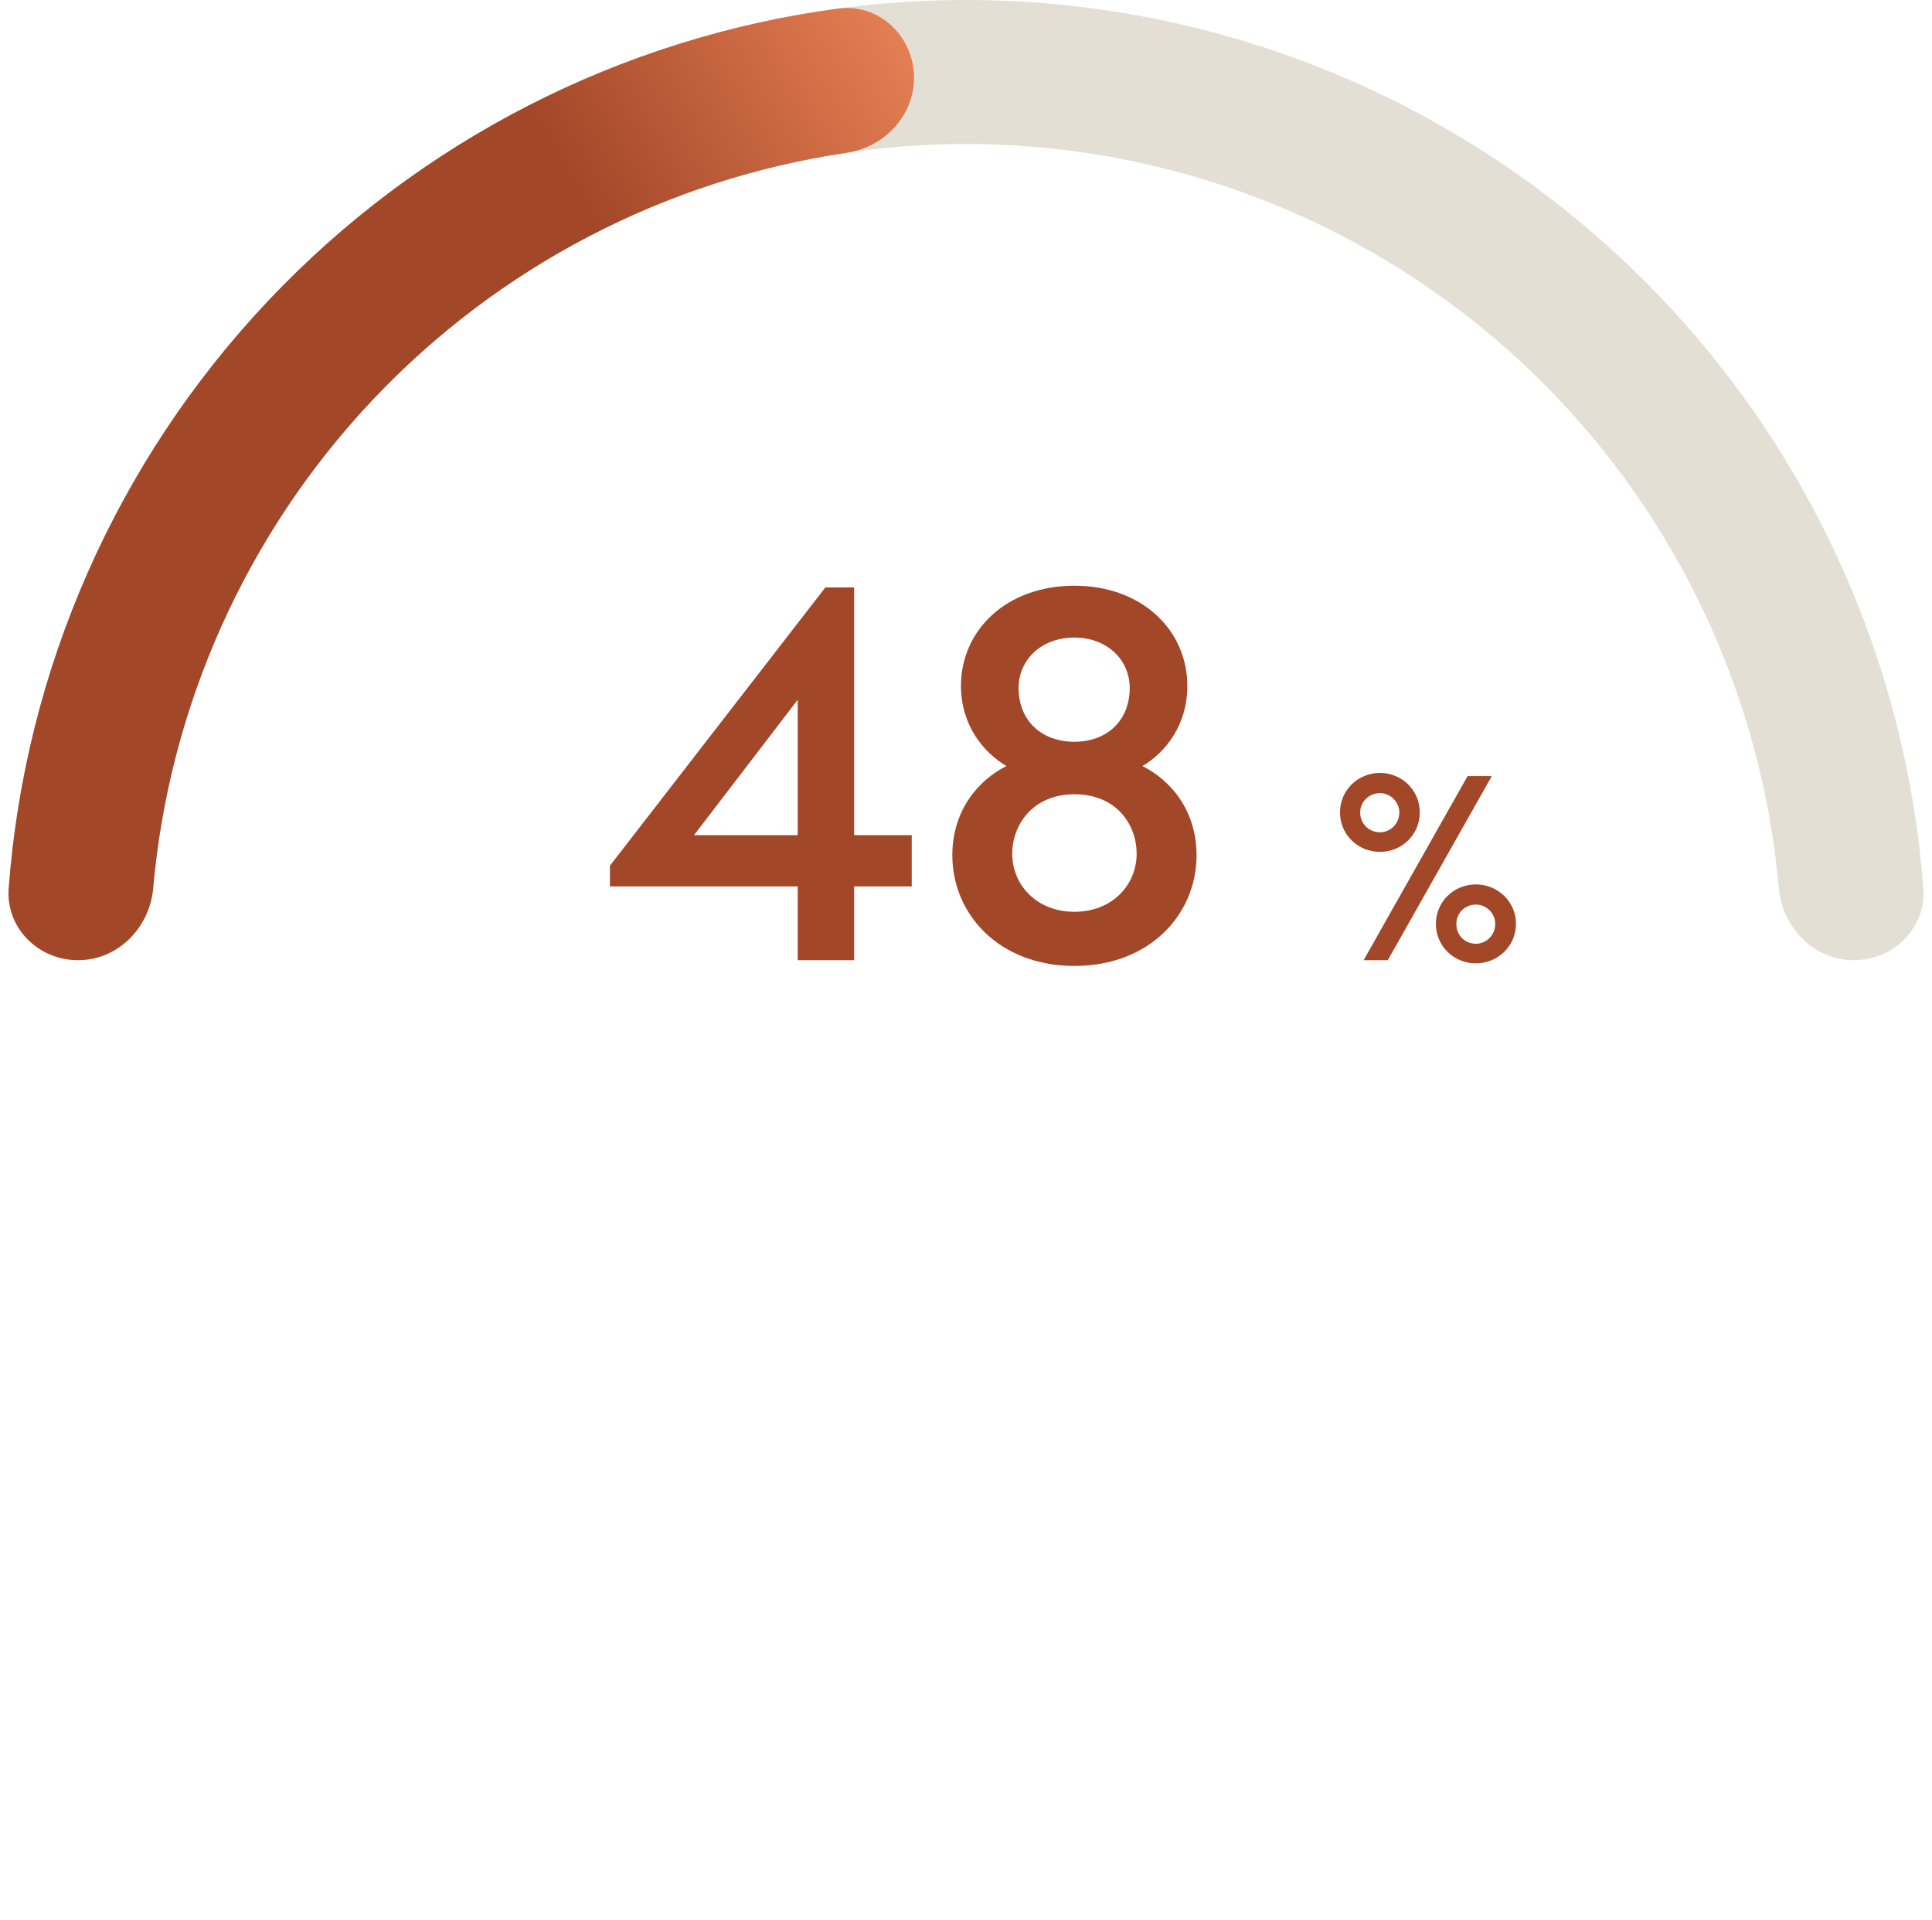 <svg width="161" height="160" viewBox="0 0 161 160" fill="none" xmlns="http://www.w3.org/2000/svg">
<path d="M154.5 80C157.814 80 160.523 77.31 160.275 74.005C158.846 54.98 150.652 37.015 137.069 23.431C122.066 8.429 101.717 1.60186e-06 80.5 0C59.283 -1.60186e-06 38.934 8.429 23.931 23.431C10.348 37.015 2.154 54.98 0.725 74.005C0.477 77.31 3.186 80 6.5 80C9.814 80 12.473 77.308 12.764 74.007C14.165 58.169 21.084 43.249 32.417 31.917C45.169 19.164 62.465 12 80.5 12C98.535 12 115.831 19.164 128.583 31.917C139.916 43.249 146.835 58.169 148.236 74.007C148.528 77.308 151.186 80 154.5 80Z" fill="#E3DFD4"/>
<path d="M6.5 80C3.186 80 0.477 77.31 0.725 74.005C2.094 55.779 9.674 38.502 22.295 25.117C34.917 11.731 51.72 3.15 69.834 0.714C73.118 0.272 75.962 2.82 76.157 6.128C76.351 9.436 73.82 12.248 70.542 12.733C55.486 14.961 41.547 22.191 31.026 33.349C20.505 44.507 14.105 58.846 12.764 74.007C12.473 77.308 9.814 80 6.5 80Z" fill="url(#paint0_linear_4941_887)"/>
<path d="M71.179 80H66.475V73.856H50.827V72.128L68.779 48.944H71.179V69.584H75.979V73.856H71.179V80ZM66.475 58.304L57.835 69.584H66.475V58.304ZM89.537 80.48C83.249 80.48 79.361 76.16 79.361 71.264C79.361 67.472 81.569 64.976 83.873 63.824C81.905 62.672 80.081 60.368 80.081 57.152C80.081 52.496 83.873 48.8 89.537 48.8C95.153 48.8 98.945 52.496 98.945 57.152C98.945 60.368 97.169 62.672 95.201 63.824C97.505 64.976 99.713 67.472 99.713 71.264C99.713 76.16 95.825 80.48 89.537 80.48ZM89.537 61.808C92.657 61.76 94.145 59.648 94.145 57.344C94.145 54.944 92.225 53.12 89.537 53.12C86.801 53.12 84.881 54.944 84.881 57.344C84.881 59.648 86.369 61.76 89.537 61.808ZM89.537 75.968C92.657 75.968 94.721 73.76 94.721 71.12C94.721 68.768 93.089 66.176 89.537 66.176C86.033 66.176 84.353 68.768 84.353 71.12C84.353 73.76 86.417 75.968 89.537 75.968Z" fill="#A34729"/>
<path d="M115.003 70.976C113.155 70.976 111.667 69.536 111.667 67.688C111.667 65.84 113.155 64.4 115.003 64.4C116.827 64.4 118.315 65.84 118.315 67.688C118.315 69.536 116.827 70.976 115.003 70.976ZM115.651 80H113.635L122.299 64.664H124.315L115.651 80ZM115.003 69.344C115.867 69.344 116.611 68.624 116.611 67.688C116.611 66.824 115.867 66.08 115.003 66.08C114.067 66.08 113.347 66.824 113.347 67.688C113.347 68.624 114.067 69.344 115.003 69.344ZM122.995 80.264C121.147 80.264 119.659 78.824 119.659 76.976C119.659 75.128 121.147 73.688 122.995 73.688C124.819 73.688 126.331 75.128 126.331 76.976C126.331 78.824 124.819 80.264 122.995 80.264ZM122.995 78.632C123.859 78.632 124.603 77.912 124.603 76.976C124.603 76.088 123.859 75.368 122.995 75.368C122.059 75.368 121.363 76.088 121.363 76.976C121.363 77.912 122.059 78.632 122.995 78.632Z" fill="#A34729"/>
<defs>
<linearGradient id="paint0_linear_4941_887" x1="88" y1="9" x2="55" y2="28" gradientUnits="userSpaceOnUse">
<stop stop-color="#F68E5F"/>
<stop offset="1" stop-color="#A34729"/>
</linearGradient>
</defs>
</svg>
